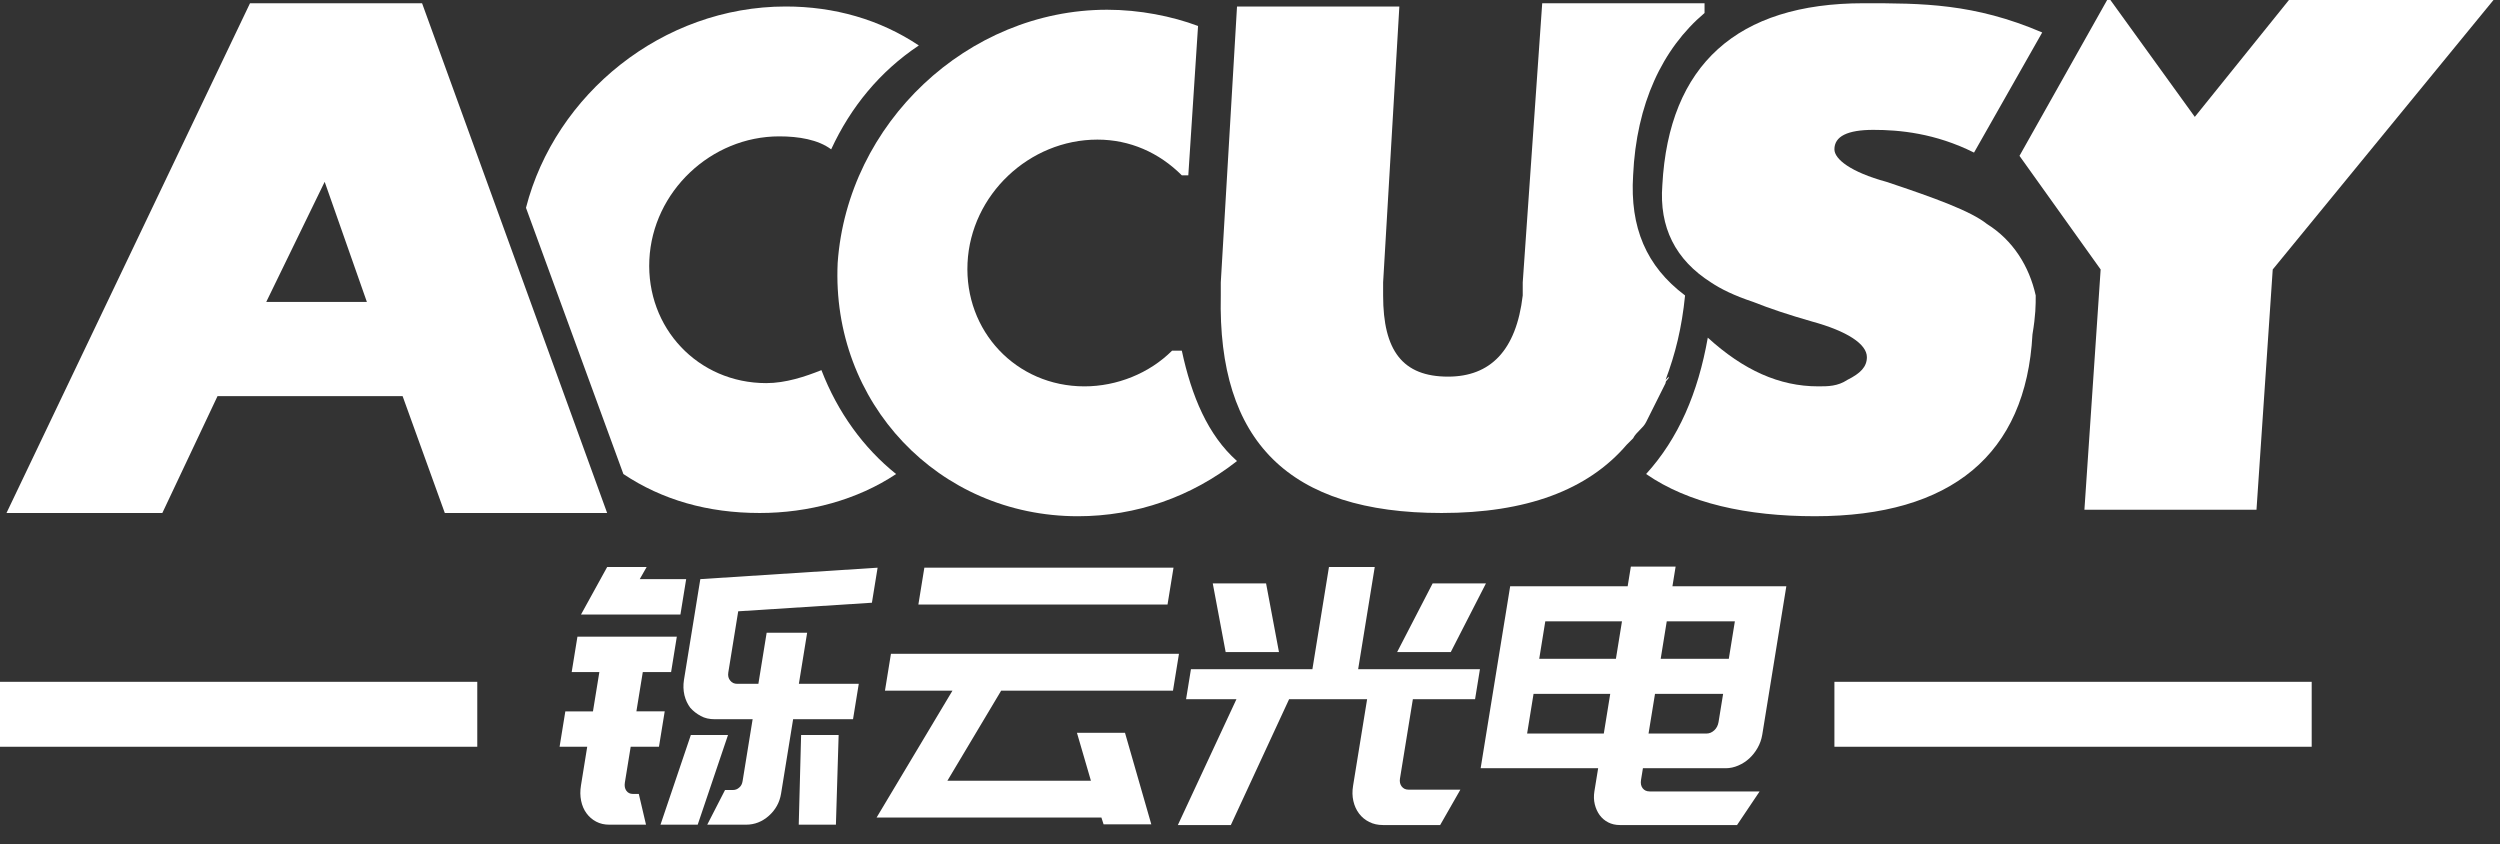 <?xml version="1.0" encoding="UTF-8" standalone="no"?><!DOCTYPE svg PUBLIC "-//W3C//DTD SVG 1.1//EN" "http://www.w3.org/Graphics/SVG/1.1/DTD/svg11.dtd"><svg width="100%" height="100%" viewBox="0 0 77 26" version="1.1" xmlns="http://www.w3.org/2000/svg" xmlns:xlink="http://www.w3.org/1999/xlink" xml:space="preserve" style="fill-rule:evenodd;clip-rule:evenodd;stroke-linejoin:round;stroke-miterlimit:1.414;"><rect x="0" y="0" width="77" height="26" fill="#333333" stroke="none"/><path id="XMLID_199_" d="M36.1,10.8c-0.7,0.7 -1.7,1.1 -2.7,1.1c-2.1,0 -3.7,-1.7 -3.6,-3.8c0.1,-2.1 1.9,-3.8 4,-3.8c1,0 1.9,0.4 2.6,1.1l0.2,0l0.3,-4.6c-0.8,-0.3 -1.8,-0.5 -2.8,-0.5c-4.3,0 -8,3.5 -8.3,7.8c-0.2,4.3 3.1,7.8 7.4,7.8c1.8,0 3.5,-0.6 4.9,-1.7c-0.9,-0.8 -1.4,-2 -1.7,-3.4l-0.3,0l0,0Z" style="fill:#fff;fill-rule:nonzero;"/><path id="XMLID_200_" d="M25.3,11.4c-0.5,0.2 -1.1,0.4 -1.7,0.4c-2.1,0 -3.7,-1.7 -3.6,-3.8c0.1,-2.1 1.9,-3.8 4,-3.8c0.6,0 1.2,0.1 1.6,0.4c0.6,-1.3 1.5,-2.4 2.7,-3.2c-1.2,-0.8 -2.6,-1.2 -4.1,-1.2c-3.8,0 -7.1,2.7 -8,6.2l3,8.2c1.2,0.8 2.6,1.2 4.2,1.2c1.5,0 3,-0.4 4.2,-1.2c-1,-0.8 -1.8,-1.9 -2.3,-3.2l0,0Z" style="fill:#fff;fill-rule:nonzero;"/><path id="XMLID_453_" d="M70.5,0l-2.9,3.6l-2.6,-3.6l-0.1,0l-2.7,4.8l2.5,3.5l-0.5,7.4l5.3,0l0.5,-7.4l6.8,-8.3l-6.3,0Z" style="fill:#fff;fill-rule:nonzero;"/><path id="XMLID_454_" d="M50.3,13.5c0.1,-0.2 0.3,-0.3 0.4,-0.5l0.6,-1.2c0,-0.1 0.1,-0.1 0.1,-0.2l-0.1,0.1c0.3,-0.8 0.5,-1.6 0.6,-2.6c-1.2,-0.9 -1.7,-2.1 -1.6,-3.7c0.1,-2.2 0.9,-3.9 2.2,-5l0,-0.3l-5,0l-0.6,8.6c0,0.1 0,0.2 0,0.4c-0.2,1.7 -1,2.5 -2.3,2.5c-1.4,0 -2,-0.8 -2,-2.5c0,-0.1 0,-0.2 0,-0.4l0.5,-8.5l-5,0l-0.5,8.5c0,0.1 0,0.2 0,0.4c-0.1,4.5 2.1,6.7 6.8,6.7c2.6,0 4.5,-0.7 5.7,-2.1c0,0 0.1,-0.1 0.2,-0.2l0,0Z" style="fill:#fff;fill-rule:nonzero;"/><path id="XMLID_455_" d="M62.7,9.1c-0.2,-0.9 -0.7,-1.7 -1.5,-2.2c-0.5,-0.4 -1.6,-0.8 -3.1,-1.3c-1.1,-0.3 -1.6,-0.7 -1.6,-1c0,-0.4 0.4,-0.6 1.2,-0.6c0.8,0 1.9,0.1 3.1,0.7l2.1,-3.7c-2.1,-0.9 -3.7,-0.9 -5.5,-0.9c-3.9,0 -6,1.9 -6.2,5.6c-0.1,1.3 0.4,2.3 1.5,3c0.3,0.2 0.7,0.4 1.3,0.6c0.5,0.2 1.1,0.4 1.8,0.6c1.1,0.3 1.7,0.7 1.7,1.1c0,0.3 -0.2,0.5 -0.6,0.7c-0.3,0.2 -0.6,0.2 -0.9,0.2c-1.2,0 -2.3,-0.5 -3.4,-1.5c-0.3,1.7 -0.9,3.1 -1.9,4.2c1.3,0.9 3.1,1.3 5.2,1.3c4.2,0 6.5,-1.9 6.7,-5.6c0.1,-0.6 0.1,-0.9 0.1,-1.2l0,0Z" style="fill:#fff;fill-rule:nonzero;"/><path id="XMLID_452_" d="M7.7,0.1l-7.5,15.7l4.8,0l1.7,-3.6l5.7,0l1.3,3.6l5,0l-5.7,-15.7l-5.3,0l0,0Zm0.5,9.2l1.8,-3.7l1.3,3.7l-3.1,0l0,0Z" style="fill:#fff;fill-rule:nonzero;"/><path id="XMLID_450_" d="M19.704,17.837l1.43,0l-0.177,1.09l-3.062,0l0.806,-1.464l1.216,0l-0.213,0.374Zm-1.919,1.772l3.061,0l-0.176,1.09l-0.872,0l-0.197,1.211l0.872,0l-0.177,1.09l-0.871,0l-0.179,1.101c-0.017,0.103 -0.002,0.187 0.045,0.253c0.047,0.066 0.114,0.099 0.202,0.099l0.182,0l0.222,0.947l-1.135,0c-0.149,0 -0.283,-0.031 -0.401,-0.094c-0.118,-0.062 -0.217,-0.148 -0.298,-0.258c-0.08,-0.11 -0.135,-0.239 -0.165,-0.386c-0.03,-0.146 -0.032,-0.304 -0.004,-0.473l0.192,-1.189l-0.851,0l0.177,-1.09l0.851,0l0.197,-1.211l-0.852,0l0.177,-1.09l0,0Zm8.045,3.028l-0.084,2.763l-1.145,0l0.073,-2.763l1.156,0Zm-3.407,0l-0.934,2.763l-1.146,0l0.935,-2.763l1.145,0Zm-0.853,-4.8l5.46,-0.352l-0.175,1.079l-4.118,0.264l-0.305,1.882c-0.017,0.103 0.003,0.187 0.06,0.253c0.05,0.066 0.123,0.099 0.217,0.099l0.649,0l0.255,-1.574l1.247,0l-0.255,1.574l1.845,0l-0.177,1.09l-1.845,0l-0.371,2.29c-0.044,0.272 -0.169,0.499 -0.375,0.683c-0.205,0.183 -0.44,0.275 -0.703,0.275l-1.196,0l0.548,-1.068l0.243,0c0.075,0 0.14,-0.026 0.195,-0.077c0.055,-0.044 0.089,-0.11 0.103,-0.198l0.309,-1.905l-1.166,0c-0.169,0 -0.312,-0.033 -0.43,-0.099c-0.124,-0.066 -0.232,-0.15 -0.324,-0.253c-0.083,-0.11 -0.143,-0.238 -0.18,-0.385c-0.036,-0.154 -0.041,-0.312 -0.015,-0.474l0.327,-2.014l0.121,-0.749l0.056,-0.341l0,0Z" style="fill:#fff;fill-rule:nonzero;"/><path d="M29.336,21.272l-2.079,0l0.184,-1.134l8.871,0l-0.184,1.134l-5.292,0l-1.656,2.774l4.42,0l-0.43,-1.475l1.48,0l0.81,2.818l-1.47,0l-0.067,-0.209l-5.414,0l-1.51,0l2.337,-3.908Zm-0.866,-3.787l7.674,0l-0.184,1.134l-7.674,0l0.184,-1.134l0,0Z" style="fill:#fff;fill-rule:nonzero;"/><path d="M38.082,21.536l-1.551,0l0.15,-0.925l3.741,0l0.51,-3.148l1.41,0l-0.511,3.148l3.751,0l-0.15,0.925l-1.916,0l-0.397,2.444c-0.015,0.095 0.002,0.176 0.052,0.242c0.051,0.066 0.12,0.099 0.207,0.099l1.602,0l-0.623,1.09l-1.764,0c-0.155,0 -0.295,-0.031 -0.42,-0.094c-0.125,-0.062 -0.23,-0.148 -0.313,-0.258c-0.084,-0.11 -0.142,-0.239 -0.176,-0.386c-0.034,-0.146 -0.037,-0.304 -0.009,-0.473l0.432,-2.664l-2.403,0l-1.794,3.875l-1.632,0l1.804,-3.875l0,0Zm-0.729,-3.567l1.642,0l0.397,2.114l-1.642,0l-0.397,-2.114Zm7.331,2.114l-1.652,0l1.093,-2.114l1.642,0l-1.083,2.114Z" style="fill:#fff;fill-rule:nonzero;"/><path d="M51.609,17.452l-0.098,0.605l3.508,0l-0.741,4.569c-0.024,0.147 -0.072,0.282 -0.143,0.407c-0.07,0.125 -0.156,0.233 -0.255,0.325c-0.099,0.092 -0.213,0.165 -0.34,0.22c-0.127,0.055 -0.255,0.083 -0.383,0.083l-2.555,0l-0.059,0.363c-0.016,0.103 0,0.187 0.05,0.253c0.05,0.066 0.123,0.099 0.217,0.099l3.386,0l-0.695,1.035l-3.294,0l-0.315,0c-0.135,0 -0.255,-0.028 -0.361,-0.083c-0.106,-0.055 -0.194,-0.13 -0.263,-0.225c-0.069,-0.096 -0.118,-0.206 -0.149,-0.331c-0.03,-0.124 -0.034,-0.256 -0.012,-0.396l0.116,-0.715l-2.362,0l-1.257,0l0.173,-1.068l0.561,-3.457l0.022,-0.132l0.153,-0.947l3.619,0l0.098,-0.605l1.379,0Zm-4.014,1.684l-0.187,1.156l2.362,0l0.187,-1.156l-2.362,0Zm1.802,3.457l0.198,-1.222l-2.362,0l-0.198,1.222l2.362,0Zm3.163,0c0.087,0 0.167,-0.033 0.239,-0.099c0.071,-0.066 0.115,-0.151 0.132,-0.254l0.141,-0.869l-2.098,0l-0.199,1.222l1.785,0Zm-1.224,-3.457l-0.187,1.156l2.098,0l0.187,-1.156l-2.098,0Z" style="fill:#fff;fill-rule:nonzero;"/><rect id="XMLID_449_" x="0" y="21" width="14.7" height="2" style="fill:#fff;"/><rect id="XMLID_448_" x="56.5" y="21" width="14.7" height="2" style="fill:#fff;"/></svg>